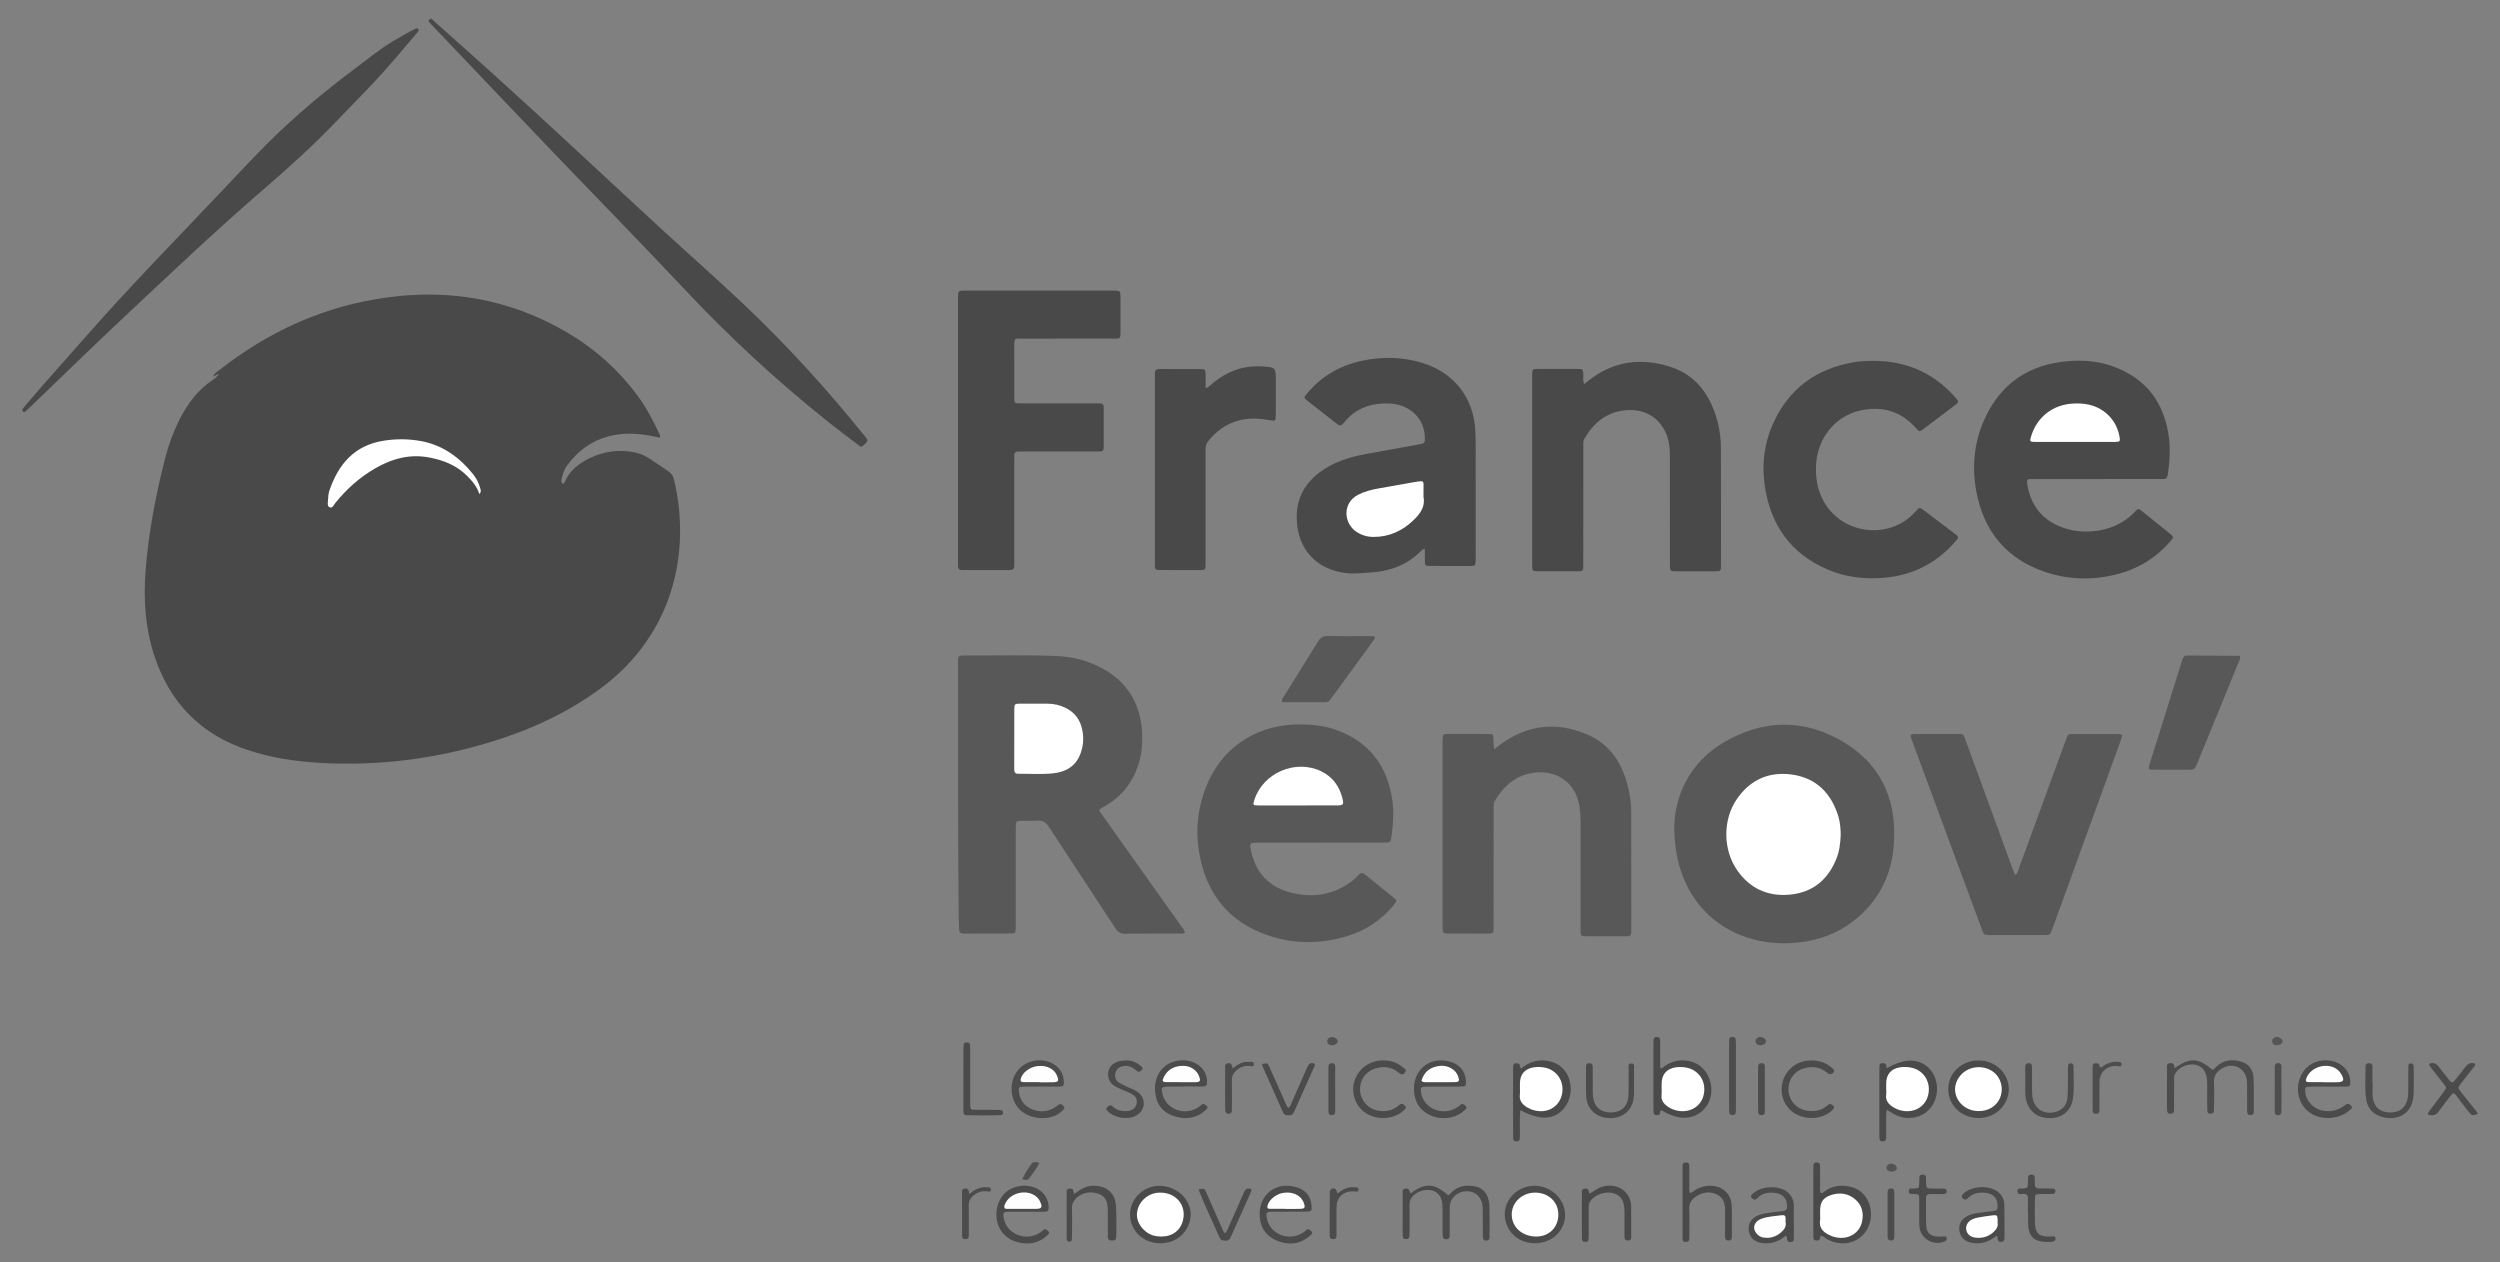 <?xml version="1.0" encoding="UTF-8"?>
<!-- Generator: Adobe Illustrator 16.0.0, SVG Export Plug-In . SVG Version: 6.00 Build 0)  -->
<svg xmlns="http://www.w3.org/2000/svg" xmlns:xlink="http://www.w3.org/1999/xlink" version="1.1" id="Calque_1" x="0px" y="0px" width="118.833px" height="60px" viewBox="0 0 118.833 60" xml:space="preserve">
<rect x="0" y="0" width="118.833" height="60" fill="#808080" stroke="none"/>
<g>
	<path fill="#494949" d="M10.401,17.757c-0.089,0.05-0.178,0.099-0.267,0.148c0.038-0.14,0.153-0.207,0.252-0.285   c2.378-1.873,5.043-3.086,8.056-3.488c2.947-0.394,5.735,0.095,8.332,1.566c1.413,0.8,2.61,1.849,3.57,3.164   c0.396,0.543,0.706,1.138,0.989,1.746c0.025,0.053,0.06,0.108,0.036,0.196c-0.277-0.065-0.553-0.117-0.83-0.15   c-0.556-0.068-1.107-0.052-1.651,0.096c-0.79,0.215-1.405,0.68-1.895,1.323c-0.134,0.177-0.223,0.378-0.273,0.595   c-0.024,0.108-0.056,0.219-0.006,0.316c0.075,0.025,0.103-0.012,0.118-0.048c0.233-0.571,0.692-0.915,1.219-1.167   c0.669-0.32,1.378-0.415,2.112-0.268c0.25,0.049,0.48,0.15,0.692,0.287c0.316,0.205,0.624,0.422,0.937,0.631   c0.141,0.094,0.208,0.221,0.247,0.383c0.817,3.429-0.029,7.375-3.5,9.928c-1.57,1.156-3.313,1.955-5.167,2.525   c-2.667,0.82-5.396,1.168-8.184,1.006c-1.142-0.068-2.268-0.234-3.361-0.592c-2.279-0.74-3.763-2.264-4.502-4.533   c-0.426-1.309-0.508-2.652-0.405-4.006c0.137-1.799,0.479-3.566,0.92-5.313c0.164-0.651,0.395-1.28,0.696-1.881   c0.378-0.751,0.872-1.403,1.577-1.88C10.224,17.984,10.34,17.909,10.401,17.757z"></path>
	<path fill="#585858" d="M56.322,44.326c-0.098,0.074-0.195,0.049-0.287,0.049c-0.848,0.004-1.694-0.006-2.543,0.008   c-0.228,0.004-0.356-0.078-0.479-0.268c-1.046-1.604-2.107-3.199-3.152-4.807c-0.143-0.217-0.295-0.322-0.559-0.301   c-0.25,0.021-0.501,0-0.753,0.008c-0.237,0.006-0.252,0.021-0.265,0.25c-0.004,0.092-0.002,0.188-0.002,0.281   c0,1.443,0,2.891,0,4.336c0,0.084,0.002,0.166-0.002,0.252c-0.013,0.219-0.021,0.238-0.233,0.238c-0.744,0.004-1.487,0-2.229,0.004   c-0.16,0-0.229-0.063-0.229-0.221c-0.001-0.188-0.019-0.377-0.021-0.564c-0.037-4.029-0.025-8.063-0.031-12.092   c0-0.055,0.002-0.105,0.002-0.158c0-0.115,0.052-0.176,0.168-0.18c0.031,0,0.063-0.004,0.094-0.004   c1.477,0.01,2.953-0.035,4.428,0.025c0.707,0.029,1.389,0.195,2.026,0.514c1.286,0.645,1.954,1.693,2.032,3.123   c0.027,0.475-0.004,0.941-0.137,1.398c-0.267,0.918-0.801,1.625-1.632,2.104c-0.055,0.033-0.108,0.064-0.166,0.092   c-0.093,0.047-0.12,0.107-0.053,0.197c0.05,0.068,0.096,0.139,0.146,0.205c1.23,1.732,2.463,3.465,3.693,5.197   C56.209,44.113,56.302,44.201,56.322,44.326z"></path>
	<path fill="#585858" d="M79.583,39.256c0.046-1.461,0.725-2.996,2.332-3.955c1.899-1.133,3.892-1.148,5.777,0.01   c1.84,1.133,2.521,2.902,2.312,5.012c-0.142,1.418-0.783,2.594-1.925,3.471c-0.767,0.59-1.647,0.906-2.602,1.006   c-0.963,0.102-1.902-0.002-2.803-0.375C80.758,43.629,79.567,41.785,79.583,39.256z"></path>
	<path fill="#585858" d="M62.75,40.053c-0.996,0-1.991,0-2.987,0.002c-0.354,0-0.375,0.027-0.3,0.381   c0.224,1.053,0.858,1.73,1.902,1.994c1.041,0.26,2.02,0.117,2.891-0.545c0.115-0.088,0.227-0.189,0.322-0.299   c0.109-0.125,0.199-0.107,0.315-0.012c0.445,0.365,0.896,0.725,1.343,1.088c0.178,0.146,0.176,0.154,0.018,0.35   c-0.588,0.717-1.328,1.213-2.211,1.482c-1.258,0.387-2.529,0.391-3.772-0.033c-1.91-0.652-2.964-2.035-3.281-4   c-0.164-1.021-0.052-2.027,0.313-2.996c0.685-1.816,2.261-2.945,4.201-3.023c0.688-0.025,1.363,0.02,2.015,0.254   c1.495,0.539,2.354,1.609,2.636,3.162c0.116,0.635,0.075,1.271-0.014,1.908c-0.038,0.279-0.049,0.285-0.34,0.285   C64.782,40.055,63.765,40.053,62.75,40.053z"></path>
	<path fill="#494949" d="M99.668,22.771c-0.975,0-1.946,0-2.92,0c-0.072,0-0.147,0.003-0.221,0c-0.158-0.008-0.193,0.066-0.17,0.215   c0.143,0.926,0.604,1.618,1.475,2.005c0.516,0.231,1.064,0.308,1.625,0.263c0.791-0.063,1.479-0.356,2.033-0.938   c0.148-0.156,0.156-0.156,0.326-0.02c0.441,0.354,0.883,0.709,1.32,1.065c0.197,0.165,0.199,0.17,0.027,0.369   c-0.709,0.815-1.594,1.348-2.645,1.594c-1.115,0.263-2.23,0.229-3.314-0.139c-1.83-0.622-2.902-1.925-3.26-3.804   c-0.218-1.155-0.119-2.301,0.356-3.387c0.774-1.771,2.153-2.694,4.069-2.832c0.693-0.05,1.383,0.007,2.043,0.244   c1.613,0.577,2.48,1.747,2.688,3.424c0.065,0.531,0.032,1.064-0.039,1.596c-0.052,0.375-0.065,0.342-0.413,0.343   c-0.691,0-1.383,0-2.074,0C100.276,22.771,99.971,22.771,99.668,22.771z"></path>
	<path fill="#494949" d="M67.727,26.097c-0.098,0-0.124,0.033-0.152,0.063c-0.687,0.711-1.547,1.008-2.512,1.059   c-0.354,0.019-0.705,0.065-1.064,0.024c-1.404-0.159-2.301-1.11-2.359-2.522c-0.039-0.928,0.313-1.67,1.043-2.236   c0.666-0.514,1.441-0.755,2.251-0.907c0.834-0.153,1.669-0.301,2.502-0.452c0.293-0.054,0.3-0.062,0.29-0.367   c-0.029-0.871-0.704-1.523-1.646-1.576c-0.89-0.049-1.654,0.215-2.223,0.934c-0.104,0.133-0.179,0.132-0.303,0.034   c-0.459-0.365-0.926-0.72-1.387-1.083c-0.201-0.159-0.203-0.166-0.035-0.367c0.695-0.839,1.597-1.344,2.654-1.562   c0.937-0.193,1.875-0.174,2.795,0.104c1.531,0.46,2.472,1.657,2.547,3.254c0.025,0.523,0.015,1.046,0.015,1.57   c0.002,1.444,0.002,2.89,0.002,4.335c0,0.063,0,0.125-0.002,0.188c-0.005,0.309-0.007,0.311-0.321,0.313   c-0.607,0.001-1.215,0.002-1.82-0.001c-0.262-0.001-0.268-0.007-0.273-0.263C67.724,26.462,67.727,26.285,67.727,26.097z"></path>
	<path fill="#494949" d="M45.537,20.445c0-2.083,0-4.167,0-6.251c0-0.38,0-0.382,0.375-0.382c2.324,0,4.649,0,6.975,0   c0.031,0,0.063,0,0.094,0c0.266,0.01,0.277,0.017,0.279,0.293c0.003,0.564,0.002,1.13,0,1.696   c-0.002,0.291-0.006,0.294-0.303,0.294c-1.434,0.001-2.869-0.001-4.303,0.002c-0.447,0.001-0.443-0.071-0.443,0.44   c0,0.775-0.002,1.549,0.001,2.325c0.001,0.31,0.005,0.312,0.317,0.312c1.164,0.002,2.325,0.002,3.487,0.002   c0.084,0,0.168,0.002,0.251,0c0.125-0.004,0.196,0.041,0.196,0.181c-0.001,0.639-0.001,1.276,0,1.916   c0,0.134-0.063,0.188-0.192,0.185c-0.083,0-0.167,0.002-0.251,0.002c-1.12,0-2.241,0-3.36,0c-0.084,0-0.168,0.004-0.252,0.002   c-0.127-0.004-0.196,0.051-0.195,0.185c0.001,0.094-0.002,0.188-0.002,0.282c0,1.561,0,3.121,0,4.682   c0,0.094-0.004,0.188-0.002,0.283c0.004,0.148-0.067,0.203-0.211,0.203c-0.754-0.002-1.508-0.004-2.26,0   c-0.152,0-0.207-0.068-0.201-0.211c0.004-0.082,0-0.166,0-0.25C45.537,24.571,45.537,22.509,45.537,20.445z"></path>
	<path fill="#494949" d="M75.3,18.257c0.075-0.06,0.124-0.097,0.172-0.136c1.185-0.96,2.521-1.139,3.935-0.681   c1.105,0.358,1.775,1.182,2.135,2.268c0.174,0.52,0.256,1.059,0.258,1.605c0.007,1.842,0.004,3.688,0.004,5.529   c-0.001,0.311-0.005,0.313-0.313,0.314c-0.598,0.001-1.193,0.001-1.791,0c-0.319-0.001-0.324-0.003-0.324-0.338   c-0.002-1.666,0-3.33-0.002-4.996c0-0.281,0.004-0.563-0.061-0.843c-0.238-1.024-1.045-1.591-2.092-1.474   c-0.881,0.099-1.471,0.604-1.902,1.334c-0.076,0.127-0.058,0.264-0.058,0.397c-0.002,1.833-0.001,3.665-0.002,5.498   c0,0.461,0.028,0.419-0.429,0.421c-0.555,0.001-1.108,0.001-1.664,0c-0.332-0.001-0.336-0.002-0.336-0.322   c-0.002-0.588-0.002-1.175-0.002-1.761c0-2.346,0-4.69,0-7.038c0-0.072,0-0.146,0.002-0.22c0.007-0.271,0.007-0.275,0.289-0.277   c0.617-0.003,1.234-0.003,1.853,0c0.28,0,0.276,0.006,0.288,0.278C75.264,17.953,75.233,18.089,75.3,18.257z"></path>
	<path fill="#585858" d="M71.032,35.613c0.117-0.09,0.194-0.16,0.279-0.221c1.305-0.961,2.717-1.104,4.182-0.459   c1.088,0.479,1.646,1.416,1.91,2.541c0.09,0.387,0.135,0.781,0.135,1.182c0,1.844,0.002,3.688,0.002,5.527   c0,0.316-0.004,0.32-0.31,0.322c-0.598,0.002-1.194,0.002-1.79,0c-0.308-0.002-0.311-0.006-0.311-0.324   c-0.002-1.705-0.002-3.412,0-5.117c0-0.223-0.012-0.439-0.04-0.658c-0.147-1.156-1.043-1.832-2.197-1.672   c-0.853,0.121-1.413,0.627-1.838,1.332c-0.074,0.125-0.056,0.264-0.056,0.396c-0.002,1.82-0.002,3.643-0.002,5.467   c0,0.482,0.031,0.445-0.437,0.447c-0.575,0-1.151,0.002-1.728-0.002c-0.236-0.002-0.246-0.02-0.26-0.248   c-0.004-0.063-0.002-0.125-0.002-0.188c0-2.869,0-5.738,0-8.604c0-0.512,0.002-0.443,0.439-0.447   c0.564-0.004,1.133-0.002,1.695,0.002c0.281,0.002,0.281,0.006,0.289,0.277C71.002,35.303,70.98,35.438,71.032,35.613z"></path>
	<path fill="#494949" d="M89.061,17.152c1.514,0.003,2.795,0.542,3.818,1.668c0.029,0.031,0.056,0.063,0.084,0.094   c0.156,0.189,0.156,0.191-0.03,0.34c-0.123,0.098-0.25,0.189-0.375,0.284c-0.366,0.279-0.733,0.558-1.101,0.834   c-0.219,0.164-0.221,0.163-0.397-0.036c-0.735-0.822-1.655-1.063-2.707-0.804c-1.12,0.274-1.923,1.271-2.021,2.453   c-0.045,0.55,0.014,1.087,0.234,1.601c0.778,1.803,3.213,2.186,4.506,0.707c0.166-0.189,0.168-0.192,0.373-0.039   c0.492,0.371,0.985,0.743,1.477,1.118c0.201,0.155,0.201,0.161,0.027,0.362c-0.9,1.039-2.043,1.618-3.408,1.73   c-0.92,0.076-1.822-0.025-2.676-0.396c-1.761-0.76-2.717-2.133-2.984-4.005c-0.148-1.04-0.012-2.051,0.434-3.003   c0.739-1.589,2-2.509,3.715-2.827C88.37,17.169,88.715,17.152,89.061,17.152z"></path>
	<path fill="#585858" d="M90.827,34.922c0.119-0.053,0.235-0.031,0.352-0.033c0.586-0.002,1.172-0.002,1.758,0   c0.405,0.004,0.369-0.049,0.514,0.348c0.732,2.006,1.467,4.014,2.199,6.02c0.039,0.105,0.084,0.211,0.131,0.332   c0.131-0.074,0.141-0.197,0.178-0.301c0.729-1.992,1.459-3.988,2.188-5.984c0.013-0.029,0.022-0.061,0.032-0.09   c0.135-0.365,0.105-0.322,0.466-0.322c0.618-0.002,1.236,0,1.854,0c0.438,0,0.425-0.025,0.27,0.406   c-0.388,1.07-0.779,2.145-1.169,3.219c-0.657,1.809-1.313,3.619-1.972,5.432c-0.023,0.068-0.049,0.139-0.075,0.205   c-0.108,0.291-0.108,0.293-0.425,0.293c-0.84,0-1.676,0-2.514,0c-0.307,0-0.311-0.002-0.41-0.273   c-1.107-2.994-2.217-5.988-3.323-8.982C90.852,35.109,90.809,35.033,90.827,34.922z"></path>
	<path fill="#494949" d="M57.307,18.45c0.18-0.063,0.266-0.174,0.366-0.257c0.647-0.529,1.383-0.813,2.229-0.78   c0.031,0.001,0.062,0.001,0.091,0.004c0.643,0.04,0.652,0.048,0.652,0.694c0,0.545,0.002,1.088-0.004,1.633   c-0.001,0.262-0.016,0.274-0.271,0.229c-0.5-0.088-0.998-0.117-1.494,0.015c-0.602,0.16-1.069,0.507-1.452,0.988   c-0.116,0.146-0.12,0.305-0.12,0.473c0.001,1.738,0.001,3.476,0,5.213c0,0.485,0.031,0.433-0.445,0.435   c-0.564,0.002-1.131,0.002-1.695-0.002c-0.26-0.002-0.266-0.006-0.266-0.266c-0.003-0.867-0.002-1.736-0.002-2.605   c0-2.072,0-4.146,0-6.219c0-0.082,0.006-0.167,0-0.25c-0.012-0.168,0.073-0.215,0.227-0.214c0.65,0.004,1.299-0.001,1.947,0.002   c0.219,0.002,0.229,0.016,0.233,0.234C57.313,17.991,57.307,18.207,57.307,18.45z"></path>
	<path fill="#494949" d="M41.237,20.936c-0.039,0.116-0.144,0.188-0.236,0.268c-0.076,0.065-0.138-0.002-0.193-0.045   c-0.491-0.375-0.987-0.743-1.47-1.128c-2.418-1.93-4.68-4.025-6.8-6.281c-2.129-2.266-4.308-4.487-6.458-6.732   c-1.839-1.921-3.669-3.852-5.504-5.778C20.54,1.204,20.5,1.168,20.47,1.126c-0.043-0.061-0.157-0.116-0.06-0.204   c0.089-0.079,0.152,0.021,0.209,0.072c0.946,0.843,1.893,1.685,2.833,2.533c2.706,2.441,5.357,4.94,8.04,7.407   c1.31,1.205,2.649,2.378,3.938,3.605c2.029,1.93,3.91,3.995,5.662,6.179C41.145,20.782,41.208,20.839,41.237,20.936z"></path>
	<path fill="#494949" d="M19.902,1.42c-0.012,0.073-0.057,0.118-0.098,0.166c-0.69,0.814-1.375,1.634-2.107,2.411   c-0.539,0.572-1.095,1.126-1.637,1.695c-1.099,1.153-2.272,2.225-3.481,3.263c-2.281,1.958-4.454,4.033-6.649,6.086   c-1.529,1.431-3.024,2.896-4.534,4.345c-0.061,0.059-0.122,0.115-0.184,0.17c-0.032,0.031-0.071,0.041-0.11,0.01   c-0.049-0.04-0.053-0.09-0.018-0.139c0.057-0.075,0.117-0.146,0.178-0.219c0.936-1.101,1.907-2.169,2.86-3.256   c2.087-2.377,4.305-4.631,6.477-6.929c0.718-0.761,1.432-1.527,2.174-2.265c1.267-1.256,2.629-2.397,4.057-3.464   c0.595-0.444,1.166-0.923,1.805-1.308c0.358-0.216,0.72-0.428,1.096-0.613C19.805,1.342,19.871,1.322,19.902,1.42z"></path>
	<path fill="#585858" d="M106.481,31.203c0.008,0.135-0.051,0.225-0.09,0.32c-0.648,1.586-1.299,3.172-1.947,4.758   c-0.125,0.305-0.127,0.305-0.455,0.307c-0.543,0-1.088,0.004-1.631-0.002c-0.244-0.002-0.255-0.02-0.183-0.254   c0.515-1.646,1.032-3.293,1.546-4.938c0.041-0.127,0.08-0.236,0.246-0.234c0.814,0.008,1.63,0.01,2.445,0.014   C106.43,31.174,106.452,31.191,106.481,31.203z"></path>
	<path fill="#585858" d="M60.929,33.379c-0.01-0.154,0.063-0.225,0.112-0.303c0.537-0.861,1.08-1.721,1.609-2.584   c0.109-0.178,0.229-0.266,0.45-0.262c0.669,0.018,1.339,0.006,2.009,0.006c0.072,0,0.146,0.006,0.209,0.01   c0.063,0.078,0.014,0.129-0.021,0.178c-0.678,0.932-1.355,1.859-2.033,2.793c-0.063,0.086-0.127,0.164-0.251,0.162   C62.323,33.377,61.631,33.379,60.929,33.379z"></path>
	<path fill="#4A4A4A" d="M78.981,50.789c0.387-0.33,0.825-0.455,1.315-0.352c0.309,0.066,0.562,0.225,0.754,0.475   c0.401,0.523,0.396,1.311-0.017,1.773c-0.494,0.557-1.223,0.594-2.045,0.096c-0.096,0.01-0.063,0.09-0.082,0.143   c-0.033,0.092-0.108,0.082-0.182,0.08c-0.094-0.002-0.125-0.061-0.127-0.145c-0.002-0.063-0.004-0.127-0.004-0.188   c0-1.014,0-2.027,0-3.041c0-0.064,0.003-0.127,0.003-0.189c0.001-0.102,0.048-0.15,0.151-0.152c0.102,0,0.16,0.037,0.162,0.143   c0.004,0.105,0.006,0.211,0.006,0.314c0,0.332,0,0.664,0,0.996C78.94,50.758,78.959,50.773,78.981,50.789z"></path>
	<path fill="#4A4A4A" d="M86.563,58.74c-0.058,0.031-0.041,0.09-0.055,0.135c-0.033,0.115-0.127,0.088-0.207,0.084   c-0.082-0.002-0.1-0.063-0.104-0.129c-0.004-0.063-0.004-0.127-0.004-0.189c0-1.023,0-2.051,0-3.076   c0-0.051,0.002-0.104,0.002-0.156c0.002-0.1,0.041-0.154,0.149-0.156c0.123-0.002,0.169,0.055,0.169,0.17   c-0.002,0.303-0.002,0.605,0.002,0.912c0.002,0.123-0.021,0.248,0.023,0.367c0.092,0.039,0.141-0.033,0.193-0.074   c0.344-0.254,0.73-0.309,1.137-0.236c0.469,0.084,0.797,0.352,0.969,0.801c0.22,0.574,0.056,1.236-0.389,1.605   c-0.453,0.373-1.104,0.402-1.646,0.078C86.725,58.828,86.663,58.746,86.563,58.74z"></path>
	<path fill="#4A4A4A" d="M72.268,52.768c-0.042,0.342-0.016,0.652-0.021,0.965c-0.004,0.123-0.002,0.25-0.004,0.377   c-0.002,0.105-0.063,0.145-0.162,0.145c-0.105,0-0.154-0.051-0.156-0.154c-0.001-0.072-0.003-0.145-0.003-0.219   c-0.001-0.994-0.001-1.986-0.001-2.98c0-0.063,0.001-0.125,0.003-0.188c0.005-0.09,0.017-0.168,0.133-0.172   c0.108-0.008,0.187,0.016,0.194,0.143c0,0.027,0.021,0.055,0.046,0.113c0.397-0.342,0.848-0.465,1.35-0.355   c0.296,0.064,0.546,0.211,0.732,0.451c0.389,0.5,0.374,1.291-0.033,1.781C73.875,53.238,73.208,53.275,72.268,52.768z"></path>
	<path fill="#4A4A4A" d="M89.692,50.775c0.867-0.502,1.574-0.477,2.049,0.057c0.418,0.467,0.446,1.26,0.064,1.777   c-0.254,0.344-0.602,0.508-1.021,0.531c-0.404,0.023-0.75-0.143-1.1-0.4c-0.045,0.264-0.021,0.479-0.027,0.693   c-0.004,0.219-0.002,0.438-0.002,0.656c0,0.125-0.064,0.164-0.179,0.162c-0.116-0.004-0.138-0.076-0.14-0.166   c0-0.076-0.004-0.148-0.004-0.223c0-0.982,0-1.967,0-2.951c0-0.063,0-0.125,0.004-0.188c0.006-0.082-0.004-0.172,0.117-0.186   c0.123-0.014,0.205,0.018,0.211,0.16C89.665,50.719,89.679,50.736,89.692,50.775z"></path>
	<path fill="#4C4C4C" d="M103.358,50.785c0.73-0.535,1.135-0.51,1.813,0.07c0.081-0.016,0.112-0.092,0.163-0.141   c0.371-0.346,0.802-0.389,1.256-0.232c0.347,0.119,0.51,0.412,0.527,0.754c0.025,0.533,0.011,1.068,0.015,1.602   c0,0.119-0.056,0.17-0.175,0.166c-0.109-0.004-0.143-0.068-0.143-0.164c-0.001-0.377-0.002-0.754-0.004-1.131   c0-0.115,0.006-0.23-0.009-0.346c-0.063-0.57-0.595-0.869-1.108-0.615c-0.287,0.141-0.479,0.352-0.457,0.713   c0.021,0.377,0.004,0.754,0.004,1.131c0,0.074,0,0.146-0.006,0.219c-0.011,0.111-0.087,0.129-0.181,0.127   c-0.091-0.002-0.131-0.055-0.133-0.139c-0.005-0.209-0.005-0.418-0.007-0.627c-0.002-0.283,0.011-0.566-0.008-0.85   c-0.029-0.398-0.23-0.646-0.553-0.711c-0.369-0.076-0.805,0.123-0.967,0.438c-0.047,0.09-0.043,0.182-0.043,0.275   c-0.002,0.408,0,0.816-0.002,1.225c0,0.072-0.002,0.146-0.002,0.221c-0.002,0.115-0.053,0.172-0.172,0.17   c-0.129-0.002-0.159-0.078-0.16-0.186c-0.001-0.094-0.003-0.188-0.003-0.281c0-0.555-0.003-1.109,0.003-1.664   c0.001-0.105-0.049-0.244,0.128-0.273C103.298,50.51,103.362,50.602,103.358,50.785z"></path>
	<path fill="#4B4B4B" d="M67.043,56.73c0.707-0.523,1.136-0.496,1.789,0.084c0.056-0.012,0.088-0.055,0.123-0.092   c0.324-0.361,0.74-0.412,1.183-0.324c0.285,0.059,0.483,0.242,0.583,0.521c0.041,0.115,0.072,0.242,0.076,0.367   c0.011,0.49,0.008,0.982,0.006,1.475c0,0.082,0.014,0.172-0.104,0.199c-0.129,0.033-0.211-0.023-0.213-0.18   c-0.008-0.396-0.004-0.797-0.004-1.193c0-0.137-0.003-0.271-0.039-0.406c-0.106-0.389-0.418-0.598-0.828-0.551   c-0.404,0.051-0.701,0.359-0.705,0.746c-0.002,0.439,0,0.879-0.002,1.318c-0.002,0.082,0.012,0.172-0.102,0.203   c-0.132,0.033-0.22-0.021-0.229-0.166c-0.01-0.178-0.004-0.357-0.006-0.533c0-0.314,0.008-0.631-0.011-0.941   c-0.021-0.395-0.235-0.637-0.567-0.688c-0.399-0.061-0.842,0.166-0.965,0.492c-0.035,0.09-0.025,0.188-0.026,0.279   c-0.001,0.396,0,0.795-0.001,1.191c0,0.074-0.004,0.146-0.006,0.221c-0.002,0.102-0.057,0.146-0.159,0.146   s-0.159-0.041-0.161-0.146c-0.002-0.115-0.003-0.229-0.003-0.346c0-0.543-0.002-1.086,0.002-1.633   c0.001-0.104-0.052-0.238,0.122-0.275C66.973,56.461,66.997,56.6,67.043,56.73z"></path>
	<path fill="#4A4A4A" d="M94.036,50.406c0.811-0.004,1.451,0.609,1.447,1.377c-0.007,0.779-0.684,1.396-1.498,1.359   c-0.83-0.037-1.426-0.674-1.373-1.473C92.657,50.957,93.274,50.408,94.036,50.406z"></path>
	<path fill="#4B4B4B" d="M110.624,51.65c-0.28,0-0.563-0.006-0.846,0.002c-0.193,0.004-0.215,0.039-0.203,0.229   c0.026,0.457,0.412,0.855,0.89,0.922c0.323,0.043,0.626-0.016,0.899-0.197c0.062-0.039,0.115-0.094,0.183-0.123   c0.108-0.043,0.179,0.039,0.233,0.113c0.051,0.07-0.022,0.111-0.065,0.15c-0.455,0.428-1.229,0.523-1.79,0.223   c-0.631-0.342-0.875-1.141-0.559-1.83c0.28-0.619,1.004-0.9,1.672-0.65c0.41,0.154,0.677,0.521,0.677,0.932   c0.002,0.193-0.017,0.221-0.209,0.227c-0.293,0.008-0.587,0.002-0.882,0.002C110.624,51.648,110.624,51.648,110.624,51.65z"></path>
	<path fill="#4C4C4C" d="M49.48,51.65c-0.281,0-0.564-0.006-0.847,0.002c-0.192,0.004-0.224,0.039-0.204,0.223   c0.042,0.396,0.244,0.693,0.613,0.846c0.389,0.162,0.777,0.135,1.137-0.105c0.053-0.033,0.096-0.08,0.148-0.111   c0.109-0.064,0.176,0.02,0.24,0.086c0.061,0.061,0.012,0.119-0.029,0.164c-0.057,0.059-0.117,0.119-0.186,0.166   c-0.513,0.361-1.4,0.283-1.863-0.162c-0.455-0.436-0.539-1.205-0.194-1.764c0.381-0.615,1.295-0.791,1.875-0.354   c0.258,0.195,0.389,0.459,0.399,0.783c0.004,0.191-0.016,0.219-0.209,0.223c-0.293,0.008-0.586,0.002-0.879,0.002   C49.48,51.648,49.48,51.648,49.48,51.65z"></path>
	<path fill="#4B4B4B" d="M56.309,51.648c-0.273,0-0.545-0.004-0.816,0.002c-0.269,0.004-0.305,0.055-0.246,0.322   c0.164,0.754,1.056,1.096,1.72,0.658c0.052-0.035,0.101-0.076,0.147-0.119c0.104-0.09,0.172-0.006,0.241,0.055   c0.084,0.068,0.027,0.127-0.026,0.18c-0.428,0.408-0.939,0.488-1.485,0.322c-0.542-0.162-0.863-0.543-0.931-1.105   c-0.092-0.742,0.283-1.344,0.93-1.514c0.344-0.09,0.688-0.066,1.005,0.105c0.351,0.193,0.528,0.494,0.528,0.898   c0,0.131-0.053,0.191-0.186,0.191c-0.293-0.002-0.585-0.002-0.879-0.002C56.309,51.646,56.309,51.648,56.309,51.648z"></path>
	<path fill="#4B4B4B" d="M68.584,51.65c-0.272,0-0.543-0.006-0.815,0c-0.222,0.006-0.251,0.045-0.222,0.27   c0.097,0.764,1.021,1.154,1.705,0.727c0.056-0.033,0.107-0.07,0.15-0.115c0.108-0.109,0.19-0.035,0.266,0.039   c0.097,0.096-0.002,0.148-0.055,0.203c-0.373,0.371-1.054,0.486-1.586,0.256c-0.533-0.23-0.804-0.646-0.818-1.229   c-0.025-1.061,0.884-1.637,1.809-1.307c0.398,0.143,0.628,0.443,0.662,0.871c0.021,0.248-0.006,0.275-0.247,0.281   c-0.28,0.006-0.563,0.002-0.849,0.002C68.584,51.648,68.584,51.648,68.584,51.65z"></path>
	<path fill="#4B4B4B" d="M72.97,59.096c-0.745,0.004-1.321-0.477-1.431-1.189c-0.1-0.65,0.326-1.287,0.988-1.484   c0.932-0.275,1.903,0.441,1.867,1.377C74.366,58.531,73.747,59.094,72.97,59.096z"></path>
	<path fill="#4A4A4A" d="M55.168,59.096c-0.743,0.006-1.34-0.484-1.44-1.182c-0.095-0.656,0.326-1.293,0.986-1.492   c0.597-0.178,1.319,0.078,1.661,0.6c0.281,0.432,0.293,0.885,0.057,1.34C56.188,58.824,55.719,59.094,55.168,59.096z"></path>
	<path fill="#4A4A4A" d="M80.319,56.695c0.112,0.014,0.16-0.07,0.228-0.111c0.256-0.166,0.532-0.238,0.837-0.217   c0.525,0.037,0.904,0.4,0.928,0.928c0.02,0.492,0.006,0.986,0.008,1.479c0,0.098-0.008,0.188-0.145,0.191   c-0.146,0.006-0.178-0.074-0.178-0.197c0.002-0.396-0.004-0.795,0.002-1.191c0.002-0.318-0.045-0.617-0.356-0.783   c-0.332-0.176-0.671-0.137-0.985,0.053c-0.24,0.143-0.381,0.334-0.365,0.641c0.021,0.439,0.007,0.879,0.005,1.318   c-0.001,0.104,0.013,0.221-0.146,0.225c-0.096,0.004-0.166-0.018-0.171-0.131c-0.002-0.074-0.004-0.146-0.004-0.221   c-0.001-1.025-0.001-2.053,0-3.078c0-0.072,0.002-0.146,0.005-0.221c0.006-0.092,0.059-0.125,0.145-0.125   c0.097-0.002,0.166,0.025,0.168,0.137c0.003,0.313,0,0.627,0.006,0.943C80.297,56.451,80.278,56.576,80.319,56.695z"></path>
	<path fill="#4B4B4B" d="M48.744,57.598c-0.281,0-0.564-0.006-0.848,0c-0.188,0.006-0.216,0.049-0.195,0.234   c0.09,0.803,1.031,1.217,1.731,0.758c0.062-0.039,0.114-0.09,0.173-0.135c0.098-0.074,0.154,0.018,0.215,0.063   c0.084,0.064,0.039,0.127-0.019,0.182c-0.408,0.396-0.899,0.484-1.429,0.346c-1.16-0.305-1.243-1.656-0.649-2.291   c0.414-0.445,1.208-0.527,1.702-0.174c0.275,0.195,0.404,0.469,0.423,0.803c0.007,0.145-0.04,0.215-0.192,0.213   c-0.305-0.004-0.607,0-0.912,0C48.744,57.596,48.744,57.596,48.744,57.598z"></path>
	<path fill="#4B4B4B" d="M61.262,57.598c-0.281,0-0.563-0.006-0.849,0c-0.205,0.006-0.233,0.047-0.207,0.248   c0.105,0.789,1.017,1.191,1.716,0.756c0.053-0.033,0.105-0.068,0.146-0.113c0.109-0.115,0.19-0.035,0.266,0.035   c0.094,0.092,0.005,0.152-0.055,0.203c-0.451,0.404-0.975,0.475-1.522,0.27c-0.534-0.199-0.847-0.609-0.88-1.188   c-0.059-1.049,0.814-1.701,1.817-1.354c0.398,0.139,0.625,0.443,0.651,0.875c0.017,0.227-0.011,0.258-0.235,0.262   c-0.281,0.008-0.564,0.002-0.848,0.002C61.262,57.596,61.262,57.596,61.262,57.598z"></path>
	<path fill="#4B4B4B" d="M84.888,58.729c-0.345,0.297-0.72,0.418-1.149,0.354c-0.404-0.059-0.638-0.34-0.619-0.73   c0.012-0.242,0.14-0.41,0.34-0.527c0.193-0.115,0.412-0.148,0.63-0.178s0.437-0.059,0.651-0.08c0.158-0.018,0.209-0.098,0.205-0.25   c-0.004-0.322-0.186-0.555-0.516-0.607c-0.335-0.057-0.652-0.014-0.9,0.242c-0.086,0.09-0.147,0.09-0.238,0.016   c-0.088-0.072-0.076-0.129-0.004-0.203c0.381-0.396,1.268-0.451,1.684-0.096c0.193,0.166,0.293,0.381,0.295,0.633   c0.004,0.502,0.004,1.004,0.002,1.506c0,0.102,0.018,0.213-0.143,0.227c-0.174,0.016-0.18-0.098-0.186-0.217   C84.937,58.797,84.92,58.779,84.888,58.729z"></path>
	<path fill="#4B4B4B" d="M94.911,58.73c-0.314,0.254-0.645,0.395-1.028,0.365c-0.126-0.01-0.248-0.027-0.365-0.082   c-0.239-0.111-0.364-0.307-0.388-0.564c-0.02-0.25,0.084-0.447,0.287-0.59c0.197-0.137,0.423-0.176,0.65-0.209   c0.219-0.029,0.437-0.053,0.652-0.084c0.213-0.029,0.229-0.053,0.23-0.254c0.006-0.328-0.176-0.555-0.512-0.604   c-0.32-0.055-0.625-0.012-0.878,0.223c-0.06,0.055-0.106,0.131-0.211,0.068c-0.118-0.074-0.132-0.148-0.036-0.246   c0.376-0.387,1.24-0.438,1.657-0.1c0.201,0.162,0.302,0.377,0.306,0.631c0.006,0.512,0.004,1.021,0.006,1.535   c0,0.109-0.014,0.209-0.164,0.211c-0.151,0.004-0.164-0.092-0.17-0.203C94.946,58.809,94.932,58.787,94.911,58.73z"></path>
	<path fill="#4B4B4B" d="M51.068,56.752c0.276-0.215,0.535-0.377,0.87-0.389c0.646-0.018,1.073,0.332,1.111,0.973   c0.03,0.48,0.009,0.963,0.012,1.443c0.001,0.127-0.05,0.188-0.187,0.189c-0.139,0.002-0.217-0.041-0.215-0.193   c0.004-0.377,0.002-0.754,0-1.131c-0.002-0.125,0-0.252-0.02-0.377c-0.039-0.242-0.172-0.43-0.408-0.516   c-0.346-0.123-0.682-0.096-0.984,0.127c-0.193,0.143-0.307,0.322-0.295,0.586c0.019,0.418,0.006,0.838,0.004,1.256   c0,0.072-0.004,0.146-0.012,0.219c-0.009,0.061-0.057,0.08-0.113,0.082c-0.059,0-0.102-0.02-0.119-0.078   c-0.006-0.02-0.01-0.043-0.01-0.063c-0.002-0.742-0.002-1.484,0-2.23c0-0.078,0.021-0.145,0.119-0.15   c0.1-0.01,0.19-0.01,0.201,0.127C51.027,56.656,51.043,56.686,51.068,56.752z"></path>
	<path fill="#4A4A4A" d="M75.549,56.744c0.195-0.109,0.33-0.229,0.497-0.297c0.627-0.25,1.278,0.029,1.45,0.629   c0.021,0.07,0.037,0.143,0.037,0.215c0.004,0.492,0.004,0.982,0.004,1.475c0,0.098,0.002,0.191-0.137,0.199   c-0.143,0.008-0.184-0.064-0.183-0.189c0.002-0.367,0-0.734,0-1.1c0-0.043,0-0.086-0.001-0.127c-0.006-0.471-0.168-0.73-0.52-0.83   c-0.398-0.113-0.902,0.066-1.117,0.395c-0.063,0.096-0.063,0.195-0.063,0.299c0,0.451,0,0.9-0.002,1.352   c0,0.063,0.003,0.127-0.017,0.188c-0.026,0.092-0.11,0.078-0.185,0.074c-0.097-0.004-0.116-0.07-0.118-0.15   c-0.002-0.25-0.004-0.5-0.004-0.752c0-0.451-0.004-0.9,0.004-1.352c0.002-0.102-0.056-0.24,0.125-0.271   C75.506,56.465,75.513,56.605,75.549,56.744z"></path>
	<path fill="#4B4B4B" d="M86.073,50.406c0.407-0.008,0.732,0.111,1.008,0.359c0.058,0.053,0.15,0.104,0.074,0.205   c-0.074,0.102-0.181,0.121-0.287,0.033c-0.334-0.275-0.709-0.344-1.117-0.221c-0.495,0.148-0.786,0.592-0.733,1.104   c0.048,0.484,0.429,0.861,0.927,0.916c0.336,0.037,0.65-0.018,0.909-0.252c0.095-0.088,0.17-0.1,0.269-0.01   c0.065,0.059,0.09,0.113,0.02,0.18c-0.038,0.037-0.074,0.076-0.113,0.109c-0.466,0.389-1.242,0.42-1.765,0.066   c-0.478-0.32-0.69-0.934-0.524-1.496C84.915,50.801,85.454,50.408,86.073,50.406z"></path>
	<path fill="#4B4B4B" d="M65.767,50.406c0.339-0.006,0.642,0.098,0.897,0.314c0.074,0.063,0.234,0.119,0.115,0.264   c-0.102,0.127-0.197,0.09-0.313-0.008c-0.326-0.268-0.701-0.311-1.095-0.186c-0.479,0.148-0.764,0.586-0.719,1.086   c0.043,0.471,0.406,0.852,0.889,0.922c0.322,0.047,0.625-0.004,0.889-0.213c0.025-0.021,0.053-0.037,0.075-0.059   c0.12-0.117,0.213-0.037,0.29,0.051c0.085,0.098-0.021,0.15-0.075,0.203c-0.417,0.406-1.181,0.482-1.728,0.172   c-0.523-0.297-0.781-0.92-0.627-1.51c0.153-0.594,0.684-1.012,1.308-1.037C65.706,50.406,65.737,50.406,65.767,50.406z"></path>
	<path fill="#4B4B4B" d="M115.391,52.971c0.049-0.148,0.146-0.242,0.227-0.35c0.166-0.229,0.338-0.453,0.508-0.68   c0.212-0.277,0.164-0.234-0.016-0.475c-0.168-0.225-0.345-0.443-0.519-0.668c-0.05-0.066-0.108-0.125-0.134-0.225   c0.193-0.088,0.332-0.041,0.455,0.123c0.168,0.227,0.354,0.441,0.526,0.664c0.085,0.111,0.153,0.117,0.241,0.002   c0.164-0.217,0.346-0.42,0.506-0.639c0.12-0.164,0.258-0.238,0.457-0.166c0.035,0.1-0.049,0.15-0.095,0.211   c-0.183,0.242-0.371,0.48-0.558,0.719c-0.168,0.221-0.168,0.223,0.012,0.447c0.201,0.254,0.406,0.506,0.604,0.76   c0.063,0.08,0.151,0.146,0.165,0.258c-0.258,0.084-0.275,0.084-0.418-0.096c-0.207-0.264-0.412-0.525-0.609-0.797   c-0.088-0.117-0.154-0.115-0.237,0c-0.194,0.258-0.401,0.51-0.589,0.773C115.782,53.029,115.614,53.049,115.391,52.971z"></path>
	<path fill="#4C4C4C" d="M96.266,51.5c0-0.313,0-0.541,0-0.773c-0.001-0.104,0.02-0.184,0.15-0.189   c0.148-0.008,0.172,0.082,0.172,0.199c0,0.334,0,0.67,0.001,1.004c0.002,0.127,0,0.252,0.017,0.377   c0.08,0.6,0.563,0.902,1.141,0.725c0.314-0.098,0.516-0.352,0.533-0.736c0.019-0.406,0.01-0.814,0.016-1.223   c0-0.084,0.003-0.168,0.012-0.25c0.007-0.061,0.051-0.088,0.109-0.09c0.07-0.006,0.123,0.016,0.137,0.094   c0.005,0.018,0.008,0.039,0.008,0.061c-0.006,0.502,0.042,1.006-0.025,1.504c-0.08,0.584-0.49,0.934-1.071,0.945   c-0.61,0.01-1.038-0.314-1.162-0.887C96.237,51.982,96.28,51.697,96.266,51.5z"></path>
	<path fill="#4C4C4C" d="M112.78,51.449c0,0.221-0.016,0.439,0,0.658c0.032,0.465,0.311,0.742,0.754,0.77   c0.502,0.029,0.811-0.197,0.91-0.668c0.033-0.164,0.027-0.334,0.027-0.5c0.003-0.346,0.003-0.691,0.006-1.035   c0-0.066,0.021-0.125,0.104-0.129c0.091-0.006,0.139,0.033,0.145,0.125c0.004,0.029,0.005,0.063,0.005,0.092   c0,0.42,0.015,0.84-0.005,1.256c-0.052,1.109-1.01,1.287-1.646,1.023c-0.344-0.143-0.551-0.414-0.606-0.781   c-0.079-0.52-0.028-1.045-0.034-1.566c0-0.098,0.043-0.154,0.149-0.158c0.114-0.002,0.182,0.041,0.18,0.162c0,0.25,0,0.502,0,0.752   C112.77,51.449,112.776,51.449,112.78,51.449z"></path>
	<path fill="#4B4B4B" d="M77.667,51.471c0,0.209,0.011,0.418-0.004,0.627c-0.037,0.633-0.477,1.045-1.102,1.049   c-0.668,0.004-1.136-0.408-1.164-1.057c-0.021-0.449-0.006-0.898-0.008-1.348c0-0.113,0.014-0.209,0.164-0.205   c0.154,0.004,0.154,0.107,0.154,0.217c0.002,0.354,0,0.711,0.002,1.064c0.003,0.104-0.002,0.209,0.012,0.313   c0.061,0.49,0.374,0.758,0.875,0.748c0.475-0.016,0.781-0.297,0.807-0.783c0.021-0.428,0.004-0.857,0.012-1.285   c0.002-0.104-0.051-0.264,0.129-0.262c0.182,0,0.119,0.162,0.125,0.264c0.009,0.217,0,0.438,0,0.656   C77.668,51.471,77.667,51.471,77.667,51.471z"></path>
	<path fill="#4B4B4B" d="M53.559,50.404c0.23-0.008,0.467,0.096,0.674,0.27c0.055,0.045,0.129,0.098,0.045,0.176   c-0.064,0.059-0.132,0.148-0.24,0.057c-0.055-0.049-0.112-0.094-0.174-0.133c-0.146-0.094-0.309-0.133-0.479-0.098   c-0.187,0.041-0.328,0.139-0.369,0.34c-0.04,0.197,0.021,0.355,0.192,0.457c0.127,0.076,0.262,0.131,0.394,0.195   c0.149,0.072,0.312,0.129,0.45,0.221c0.449,0.293,0.41,0.902-0.066,1.15c-0.385,0.201-1.016,0.102-1.316-0.207   c-0.059-0.063-0.131-0.125-0.033-0.209c0.07-0.063,0.145-0.135,0.242-0.037c0.203,0.197,0.453,0.248,0.726,0.223   c0.231-0.023,0.388-0.156,0.423-0.354c0.037-0.199-0.033-0.348-0.244-0.461c-0.127-0.07-0.269-0.117-0.4-0.178   c-0.133-0.061-0.271-0.115-0.395-0.189c-0.236-0.145-0.344-0.367-0.313-0.639c0.031-0.279,0.21-0.443,0.471-0.531   C53.265,50.416,53.389,50.406,53.559,50.404z"></path>
	<path fill="#4B4B4B" d="M96.392,57.598c0-0.209-0.005-0.42,0.002-0.627c0.007-0.164-0.062-0.219-0.221-0.221   c-0.106,0-0.289,0.064-0.279-0.141c0.009-0.174,0.175-0.104,0.272-0.117c0.217-0.023,0.218-0.02,0.226-0.244   c0.007-0.094,0.004-0.188,0.009-0.281c0.002-0.111,0.074-0.135,0.168-0.135c0.09,0.002,0.141,0.043,0.146,0.129   c0.007,0.104,0.012,0.207,0.008,0.313c-0.007,0.164,0.073,0.223,0.228,0.219c0.189-0.006,0.377-0.002,0.564,0.002   c0.081,0.002,0.178-0.004,0.184,0.119c0.004,0.143-0.101,0.137-0.194,0.139c-0.179,0.002-0.354-0.002-0.534,0.004   c-0.225,0.006-0.24,0.016-0.244,0.225c-0.006,0.398-0.011,0.795,0.004,1.191c0.016,0.438,0.191,0.602,0.626,0.604   c0.071,0,0.146-0.008,0.218-0.01c0.053-0.004,0.106-0.01,0.125,0.061c0.018,0.08-0.004,0.148-0.086,0.178   c-0.133,0.043-0.271,0.031-0.406,0.025c-0.521-0.023-0.78-0.281-0.805-0.807c-0.011-0.209-0.002-0.418-0.002-0.627   C96.394,57.598,96.394,57.598,96.392,57.598z"></path>
	<path fill="#4B4B4B" d="M91.228,57.627c0-0.209,0.005-0.418-0.001-0.627c-0.005-0.23-0.009-0.225-0.223-0.248   c-0.109-0.012-0.291,0.059-0.276-0.146c0.013-0.172,0.179-0.098,0.279-0.111c0.211-0.025,0.212-0.021,0.221-0.25   c0.005-0.096,0.002-0.189,0.007-0.283c0.004-0.09,0.055-0.125,0.143-0.127c0.097-0.002,0.166,0.021,0.17,0.133   c0.003,0.074,0.004,0.146,0.005,0.221c0.006,0.301,0.006,0.301,0.321,0.307c0.168,0.002,0.334,0,0.502,0.006   c0.074,0.002,0.15,0.01,0.156,0.111c0.006,0.111-0.063,0.143-0.16,0.143c-0.198,0.002-0.396,0.008-0.596,0.002   c-0.156-0.004-0.229,0.051-0.227,0.217c0.008,0.418-0.008,0.836,0.008,1.254c0.012,0.375,0.195,0.539,0.576,0.551   c0.085,0.002,0.168-0.004,0.251-0.01c0.062-0.002,0.13-0.018,0.146,0.07c0.018,0.084-0.019,0.139-0.099,0.172   c-0.551,0.232-1.174-0.156-1.2-0.754c-0.009-0.207-0.002-0.418-0.002-0.627C91.23,57.627,91.228,57.627,91.228,57.627z"></path>
	<path fill="#4B4B4B" d="M59.99,50.576c0.258-0.053,0.264-0.057,0.355,0.152c0.244,0.543,0.482,1.09,0.728,1.637   c0.045,0.1,0.072,0.213,0.172,0.303c0.098-0.092,0.127-0.205,0.174-0.309c0.24-0.545,0.484-1.09,0.721-1.637   c0.07-0.166,0.168-0.229,0.337-0.166c0.054,0.07,0.007,0.125-0.017,0.176c-0.307,0.689-0.613,1.377-0.924,2.064   c-0.092,0.205-0.158,0.234-0.361,0.213c-0.094-0.008-0.152-0.049-0.189-0.135c-0.333-0.746-0.663-1.492-0.993-2.236   C59.984,50.619,59.99,50.598,59.99,50.576z"></path>
	<path fill="#4B4B4B" d="M59.476,56.527c0.019,0.086-0.019,0.141-0.043,0.197c-0.302,0.678-0.604,1.357-0.909,2.031   c-0.094,0.209-0.148,0.232-0.359,0.213c-0.094-0.01-0.152-0.047-0.19-0.133c-0.332-0.754-0.692-1.498-0.996-2.268   c-0.003-0.008,0.001-0.02,0.002-0.029c0.257-0.057,0.263-0.061,0.356,0.146c0.242,0.545,0.48,1.092,0.723,1.637   c0.045,0.102,0.075,0.213,0.163,0.299c0.11-0.07,0.127-0.18,0.167-0.271c0.247-0.555,0.494-1.105,0.734-1.664   C59.193,56.523,59.287,56.451,59.476,56.527z"></path>
	<path fill="#4B4B4B" d="M45.793,51.256c0-0.471,0-0.939,0.002-1.41c0-0.074,0.001-0.146,0.017-0.217   c0.017-0.076,0.087-0.08,0.149-0.08c0.066,0.002,0.131,0.012,0.142,0.09c0.011,0.082,0.013,0.166,0.013,0.25   c0.002,0.805,0,1.609,0,2.412c0,0.074-0.002,0.146,0.002,0.221c0.01,0.215,0.016,0.223,0.24,0.229c0.334,0.006,0.668,0,1.002,0.004   c0.073,0,0.146,0.002,0.219,0.01c0.078,0.01,0.098,0.066,0.097,0.135c-0.002,0.061-0.036,0.102-0.095,0.104   c-0.553,0.025-1.106,0.02-1.66,0.004c-0.129-0.006-0.127-0.117-0.127-0.211c-0.002-0.273,0-0.543-0.002-0.816   C45.793,51.736,45.793,51.494,45.793,51.256z"></path>
	<path fill="#4D4D4D" d="M82.189,51.168c0-0.514,0-1.025,0.001-1.539c0-0.072,0-0.146,0.004-0.219   c0.008-0.092,0.069-0.123,0.151-0.123c0.08,0,0.149,0.018,0.159,0.111c0.008,0.082,0.01,0.166,0.01,0.25c0,0.994,0,1.986,0,2.98   c0,0.053,0,0.104-0.002,0.156c-0.002,0.107,0,0.217-0.152,0.219c-0.147,0.002-0.17-0.09-0.17-0.207c0.002-0.166,0-0.334,0-0.5   C82.189,51.922,82.189,51.545,82.189,51.168z"></path>
	<path fill="#4C4C4C" d="M58.59,50.787c0.214-0.176,0.418-0.299,0.667-0.313c0.073-0.004,0.147-0.004,0.221-0.002   c0.089,0.002,0.138,0.047,0.123,0.139c-0.013,0.088-0.075,0.08-0.142,0.068c-0.278-0.051-0.512,0.037-0.717,0.227   c-0.131,0.121-0.191,0.26-0.188,0.441c0.012,0.461,0.003,0.922,0.001,1.381c0,0.08,0.011,0.172-0.099,0.205   c-0.114,0.035-0.207-0.018-0.215-0.143c-0.01-0.18-0.006-0.355-0.006-0.535c0-0.48-0.004-0.961,0.002-1.441   c0-0.1-0.053-0.238,0.121-0.273C58.531,50.5,58.557,50.629,58.59,50.787z"></path>
	<path fill="#4D4D4D" d="M99.881,50.744c0.208-0.172,0.457-0.287,0.753-0.273c0.052,0.004,0.104,0.004,0.153,0.02   c0.062,0.021,0.056,0.08,0.05,0.131c-0.007,0.055-0.046,0.068-0.091,0.064c-0.063-0.004-0.125-0.018-0.186-0.018   c-0.443,0-0.762,0.316-0.764,0.762c0,0.428,0.001,0.854-0.002,1.283c-0.002,0.102,0.014,0.223-0.145,0.227   c-0.095,0.004-0.166-0.02-0.176-0.131c-0.003-0.031-0.004-0.063-0.004-0.094c0-0.658,0-1.314,0-1.973   c0-0.096-0.004-0.193,0.132-0.203c0.109-0.008,0.188,0.014,0.198,0.139C99.805,50.707,99.819,50.738,99.881,50.744z"></path>
	<path fill="#4C4C4C" d="M46.072,56.762c0.271-0.242,0.528-0.346,0.824-0.33c0.053,0,0.104,0.008,0.153,0.021   c0.049,0.016,0.05,0.064,0.049,0.105c-0.002,0.043-0.021,0.082-0.075,0.082c-0.063-0.002-0.125-0.012-0.188-0.014   c-0.232-0.014-0.426,0.076-0.596,0.23c-0.131,0.121-0.197,0.258-0.192,0.441c0.012,0.42,0.004,0.838,0.004,1.256   c0,0.074-0.002,0.146-0.005,0.221c-0.006,0.092-0.063,0.121-0.146,0.125c-0.098,0.002-0.164-0.027-0.166-0.137   c-0.002-0.084-0.005-0.166-0.005-0.25c0-0.586-0.002-1.172,0.003-1.76c0-0.094-0.045-0.221,0.108-0.254   C46.007,56.465,46.063,56.563,46.072,56.762z"></path>
	<path fill="#4C4C4C" d="M63.588,56.727c0.224-0.193,0.465-0.307,0.752-0.297c0.051,0.002,0.104,0.002,0.154,0.01   c0.063,0.01,0.084,0.059,0.082,0.115c-0.002,0.063-0.039,0.092-0.103,0.086c-0.062-0.002-0.125-0.016-0.188-0.014   c-0.453,0.006-0.754,0.311-0.756,0.766c0,0.439-0.002,0.879,0,1.316c0,0.123-0.033,0.203-0.18,0.191   c-0.088-0.008-0.135-0.043-0.139-0.133c-0.002-0.021-0.004-0.043-0.004-0.064c0-0.668-0.004-1.338,0.002-2.008   c0.002-0.174,0.121-0.25,0.259-0.186C63.551,56.549,63.51,56.646,63.588,56.727z"></path>
	<path fill="#4C4C4C" d="M90.043,57.732c0,0.346,0,0.689,0,1.033c0.002,0.115-0.018,0.205-0.168,0.199   c-0.129-0.004-0.151-0.082-0.151-0.186c0.001-0.697,0.001-1.398,0-2.096c0-0.105,0.024-0.184,0.153-0.188   c0.15-0.004,0.168,0.088,0.166,0.203C90.043,57.045,90.043,57.389,90.043,57.732z"></path>
	<path fill="#4E4E4E" d="M108.446,51.777c0,0.305,0,0.605,0,0.908c0,0.07-0.002,0.146-0.012,0.217   c-0.016,0.094-0.091,0.104-0.167,0.102c-0.067-0.002-0.123-0.025-0.134-0.102c-0.002-0.012-0.008-0.021-0.008-0.031   c0-0.729-0.002-1.459,0.002-2.188c0.002-0.129,0.14-0.189,0.248-0.131c0.08,0.045,0.068,0.123,0.068,0.193   C108.446,51.09,108.446,51.434,108.446,51.777L108.446,51.777z"></path>
	<path fill="#4C4C4C" d="M63.466,51.764c0,0.344,0,0.689,0,1.033c0,0.111-0.011,0.211-0.163,0.211   c-0.146-0.002-0.159-0.104-0.159-0.213c0-0.689,0.001-1.377-0.001-2.064c0-0.125,0.036-0.199,0.18-0.191   c0.139,0.006,0.143,0.098,0.143,0.193C63.467,51.074,63.466,51.42,63.466,51.764z"></path>
	<path fill="#4C4C4C" d="M83.887,51.793c0,0.354,0,0.709,0,1.063c0,0.104-0.055,0.152-0.154,0.15c-0.101,0-0.158-0.043-0.162-0.146   c-0.002-0.074-0.004-0.146-0.004-0.219c0-0.586,0-1.168,0-1.754c0-0.061,0.004-0.125,0.002-0.188   c-0.002-0.117,0.059-0.164,0.176-0.162c0.11,0.004,0.144,0.063,0.144,0.16C83.887,51.063,83.887,51.428,83.887,51.793   L83.887,51.793z"></path>
	<path fill="#4F4F4F" d="M49.404,55.273c-0.133,0.283-0.317,0.508-0.486,0.74c-0.071,0.1-0.18,0.088-0.326,0.033   c0.121-0.268,0.277-0.504,0.445-0.736C49.121,55.197,49.261,55.242,49.404,55.273z"></path>
	<path fill="#555555" d="M108.499,49.5c-0.004,0.1-0.139,0.186-0.291,0.184c-0.127,0-0.195-0.063-0.205-0.186   c-0.008-0.123,0.115-0.221,0.257-0.205C108.379,49.303,108.5,49.408,108.499,49.5z"></path>
	<path fill="#515151" d="M83.942,49.492c0,0.105-0.123,0.191-0.279,0.191c-0.121,0-0.197-0.057-0.215-0.178   c-0.012-0.111,0.092-0.207,0.221-0.217C83.799,49.283,83.942,49.387,83.942,49.492z"></path>
	<path fill="#515151" d="M63.306,49.684c-0.131,0.002-0.226-0.088-0.218-0.205c0.006-0.105,0.121-0.197,0.244-0.184   c0.123,0.01,0.226,0.059,0.246,0.193C63.595,49.596,63.468,49.684,63.306,49.684z"></path>
	<path fill="#545454" d="M90.161,55.525c-0.016,0.119-0.104,0.158-0.217,0.166c-0.154,0.016-0.279-0.07-0.273-0.188   c0.009-0.129,0.099-0.178,0.213-0.188C90.018,55.305,90.155,55.402,90.161,55.525z"></path>
	<path fill="#FFFFFF" d="M22.787,23.487c-0.111-0.36-0.342-0.625-0.594-0.876c-0.486-0.484-1.089-0.727-1.746-0.857   c-0.941-0.19-1.786,0.033-2.612,0.508c-0.75,0.434-1.367,0.99-1.904,1.656c-0.068,0.084-0.123,0.243-0.25,0.199   c-0.14-0.048-0.096-0.215-0.091-0.333c0.007-0.155,0.018-0.317,0.067-0.464c0.426-1.253,1.185-2.148,2.569-2.37   c0.584-0.094,1.166-0.094,1.748,0.009c1.053,0.185,1.859,0.769,2.516,1.584c0.152,0.188,0.262,0.402,0.329,0.637   C22.845,23.276,22.892,23.372,22.787,23.487z"></path>
	<path fill="#FFFFFF" d="M48.212,35.111c0-0.459-0.003-0.918,0.001-1.379c0.002-0.271,0.014-0.283,0.283-0.285   c0.438-0.002,0.877-0.002,1.315,0.002c0.274,0.002,0.54,0.061,0.791,0.176c0.402,0.184,0.677,0.482,0.802,0.908   c0.129,0.447,0.111,0.893-0.058,1.324c-0.229,0.58-0.703,0.842-1.29,0.902c-0.551,0.057-1.105,0.016-1.661,0.02   c-0.163,0.002-0.185-0.1-0.185-0.225C48.213,36.07,48.213,35.592,48.212,35.111L48.212,35.111z"></path>
	<path fill="#FFFFFF" d="M87.495,39.67c-0.018,0.443-0.067,0.805-0.205,1.146c-0.406,1.018-1.146,1.617-2.239,1.711   c-1.038,0.09-1.888-0.305-2.483-1.17c-0.677-0.979-0.683-2.398-0.007-3.379c0.636-0.922,1.534-1.318,2.636-1.158   c1.155,0.17,1.852,0.896,2.188,1.992C87.474,39.115,87.491,39.43,87.495,39.67z"></path>
	<path fill="#FFFFFF" d="M61.702,38.285c-0.629,0-1.257,0.004-1.885,0c-0.264-0.002-0.273-0.018-0.191-0.27   c0.417-1.283,1.956-1.941,3.174-1.354c0.546,0.264,0.865,0.709,1.011,1.289c0.072,0.291,0.039,0.332-0.256,0.334   C62.936,38.287,62.319,38.285,61.702,38.285z"></path>
	<path fill="#FFFFFF" d="M98.632,21.005c-0.64,0-1.278,0.002-1.916,0c-0.228-0.002-0.24-0.025-0.181-0.231   c0.274-0.948,1.043-1.549,2.028-1.593c0.251-0.01,0.501-0.002,0.749,0.058c0.754,0.177,1.313,0.771,1.438,1.532   c0.035,0.209,0.021,0.224-0.204,0.234c-0.019,0.002-0.041,0-0.062,0C99.868,21.005,99.25,21.005,98.632,21.005z"></path>
	<path fill="#FFFFFF" d="M67.663,23.544c0,0.021-0.002,0.043,0,0.063c0.093,0.468-0.143,0.794-0.453,1.099   c-0.541,0.527-1.176,0.823-1.939,0.816c-0.301-0.003-0.574-0.089-0.822-0.262c-0.58-0.407-0.646-1.351,0.102-1.739   c0.302-0.157,0.625-0.24,0.953-0.3c0.605-0.111,1.213-0.217,1.818-0.322c0.063-0.012,0.127-0.016,0.188-0.023   c0.109-0.018,0.156,0.031,0.156,0.137C67.661,23.191,67.663,23.368,67.663,23.544C67.661,23.544,67.663,23.544,67.663,23.544z"></path>
	<path fill="#FFFFFF" d="M78.983,51.723c0-0.072,0-0.146,0-0.219c0.002-0.436,0.246-0.715,0.686-0.773   c0.178-0.021,0.355-0.016,0.529,0.023c0.599,0.137,0.936,0.717,0.773,1.33c-0.145,0.553-0.716,0.854-1.318,0.691   c-0.132-0.035-0.256-0.092-0.369-0.168c-0.203-0.139-0.336-0.307-0.305-0.572C78.993,51.932,78.983,51.826,78.983,51.723z"></path>
	<path fill="#FFFFFF" d="M86.516,57.75c0-0.064,0-0.127,0-0.189c0-0.408,0.127-0.625,0.51-0.754   c0.406-0.135,0.809-0.092,1.148,0.193c0.338,0.281,0.424,0.662,0.333,1.078c-0.125,0.555-0.669,0.865-1.263,0.732   c-0.119-0.025-0.239-0.074-0.349-0.133c-0.252-0.137-0.429-0.326-0.383-0.648C86.528,57.939,86.516,57.844,86.516,57.75z"></path>
	<path fill="#FFFFFF" d="M72.247,51.723c0-0.072,0-0.146,0-0.219c0.002-0.434,0.224-0.699,0.652-0.77   c0.194-0.031,0.395-0.021,0.592,0.027c0.58,0.152,0.902,0.73,0.738,1.322c-0.158,0.563-0.709,0.854-1.314,0.691   c-0.125-0.033-0.237-0.084-0.346-0.148c-0.215-0.143-0.361-0.313-0.324-0.594C72.257,51.932,72.247,51.826,72.247,51.723z"></path>
	<path fill="#FFFFFF" d="M89.657,51.719c0-0.074,0-0.146,0-0.221c0.002-0.432,0.226-0.695,0.657-0.766   c0.187-0.027,0.376-0.02,0.563,0.023c0.585,0.137,0.922,0.705,0.773,1.303c-0.141,0.574-0.714,0.885-1.328,0.715   c-0.123-0.031-0.235-0.086-0.344-0.152c-0.216-0.139-0.359-0.313-0.322-0.592C89.67,51.928,89.657,51.82,89.657,51.719z"></path>
	<path fill="#FFFFFF" d="M94.048,52.813c-0.554,0-1.015-0.367-1.104-0.883c-0.082-0.465,0.228-0.959,0.707-1.133   c0.521-0.188,1.12,0.01,1.367,0.465C95.383,51.934,94.969,52.818,94.048,52.813z"></path>
	<path fill="#FEFEFE" d="M110.473,51.439c-0.238,0-0.48,0-0.72-0.002c-0.112,0-0.177-0.029-0.13-0.168   c0.201-0.578,1.051-0.809,1.511-0.402c0.062,0.057,0.114,0.123,0.155,0.193c0.166,0.297,0.117,0.379-0.225,0.383   c-0.197,0.002-0.396,0-0.593,0C110.473,51.441,110.473,51.439,110.473,51.439z"></path>
	<path fill="#FEFEFE" d="M49.402,51.438c-0.25,0-0.5,0.002-0.75-0.002c-0.096,0-0.16-0.029-0.133-0.148   c0.069-0.305,0.438-0.584,0.826-0.617c0.425-0.037,0.773,0.143,0.902,0.467c0.097,0.242,0.063,0.299-0.19,0.305   c-0.218,0.006-0.437,0.002-0.655,0.002C49.402,51.439,49.402,51.438,49.402,51.438z"></path>
	<path fill="#FEFEFE" d="M56.133,51.439c-0.242,0-0.482,0-0.725-0.002c-0.096,0-0.172-0.027-0.127-0.146   c0.127-0.326,0.361-0.539,0.707-0.605c0.348-0.063,0.67-0.006,0.908,0.289C56.941,51.029,56.975,51.1,57,51.17   c0.078,0.211,0.046,0.264-0.176,0.27C56.593,51.445,56.361,51.439,56.133,51.439L56.133,51.439z"></path>
	<path fill="#FEFEFE" d="M67.567,51.373c0.092-0.316,0.286-0.555,0.619-0.656c0.338-0.105,0.659-0.072,0.938,0.166   c0.088,0.078,0.146,0.174,0.188,0.285c0.073,0.215,0.047,0.268-0.175,0.27c-0.468,0.008-0.938,0.002-1.405,0.002   C67.68,51.438,67.627,51.438,67.567,51.373z"></path>
	<path fill="#FFFFFF" d="M73.019,58.777c-0.674-0.006-1.166-0.455-1.161-1.059c0.008-0.578,0.502-1.033,1.119-1.029   c0.635,0.004,1.098,0.447,1.096,1.047C74.071,58.344,73.625,58.781,73.019,58.777z"></path>
	<path fill="#FFFFFF" d="M55.199,58.777c-0.137-0.002-0.271-0.016-0.401-0.057c-0.474-0.16-0.802-0.625-0.752-1.074   c0.055-0.506,0.489-0.918,1.01-0.953c0.798-0.055,1.351,0.557,1.177,1.303C56.115,58.488,55.725,58.781,55.199,58.777z"></path>
	<path fill="#FEFEFE" d="M47.746,57.428c-0.032-0.105,0.021-0.189,0.065-0.27c0.261-0.488,1.019-0.637,1.443-0.283   c0.082,0.068,0.146,0.15,0.188,0.248c0.121,0.258,0.076,0.336-0.203,0.338c-0.431,0.004-0.858,0.002-1.287,0   C47.883,57.461,47.809,57.473,47.746,57.428z"></path>
	<path fill="#FEFEFE" d="M61.106,57.459c-0.249,0-0.501,0.002-0.751,0c-0.092,0-0.131-0.037-0.109-0.137   c0.068-0.291,0.41-0.572,0.759-0.623c0.412-0.059,0.766,0.086,0.924,0.381c0.021,0.035,0.037,0.074,0.051,0.113   c0.072,0.209,0.039,0.262-0.182,0.268c-0.229,0.006-0.461,0.002-0.689,0.002C61.106,57.461,61.106,57.461,61.106,57.459z"></path>
	<path fill="#FEFEFE" d="M84.875,58.094c0.041,0.203-0.063,0.352-0.211,0.482c-0.242,0.209-0.524,0.299-0.842,0.248   c-0.223-0.033-0.416-0.234-0.439-0.432c-0.023-0.189,0.105-0.375,0.35-0.463c0.314-0.113,0.65-0.123,0.979-0.168   c0.102-0.014,0.161,0.029,0.163,0.135C84.875,57.961,84.875,58.023,84.875,58.094z"></path>
	<path fill="#FEFEFE" d="M94.952,58.107c0.041,0.201-0.073,0.355-0.233,0.492c-0.251,0.205-0.538,0.271-0.854,0.225   c-0.229-0.037-0.375-0.18-0.404-0.381c-0.028-0.193,0.072-0.377,0.279-0.48c0.082-0.041,0.174-0.07,0.267-0.086   c0.228-0.041,0.454-0.08,0.682-0.105c0.242-0.027,0.252-0.014,0.265,0.219C94.954,58.021,94.952,58.051,94.952,58.107z"></path>
</g>
</svg>
